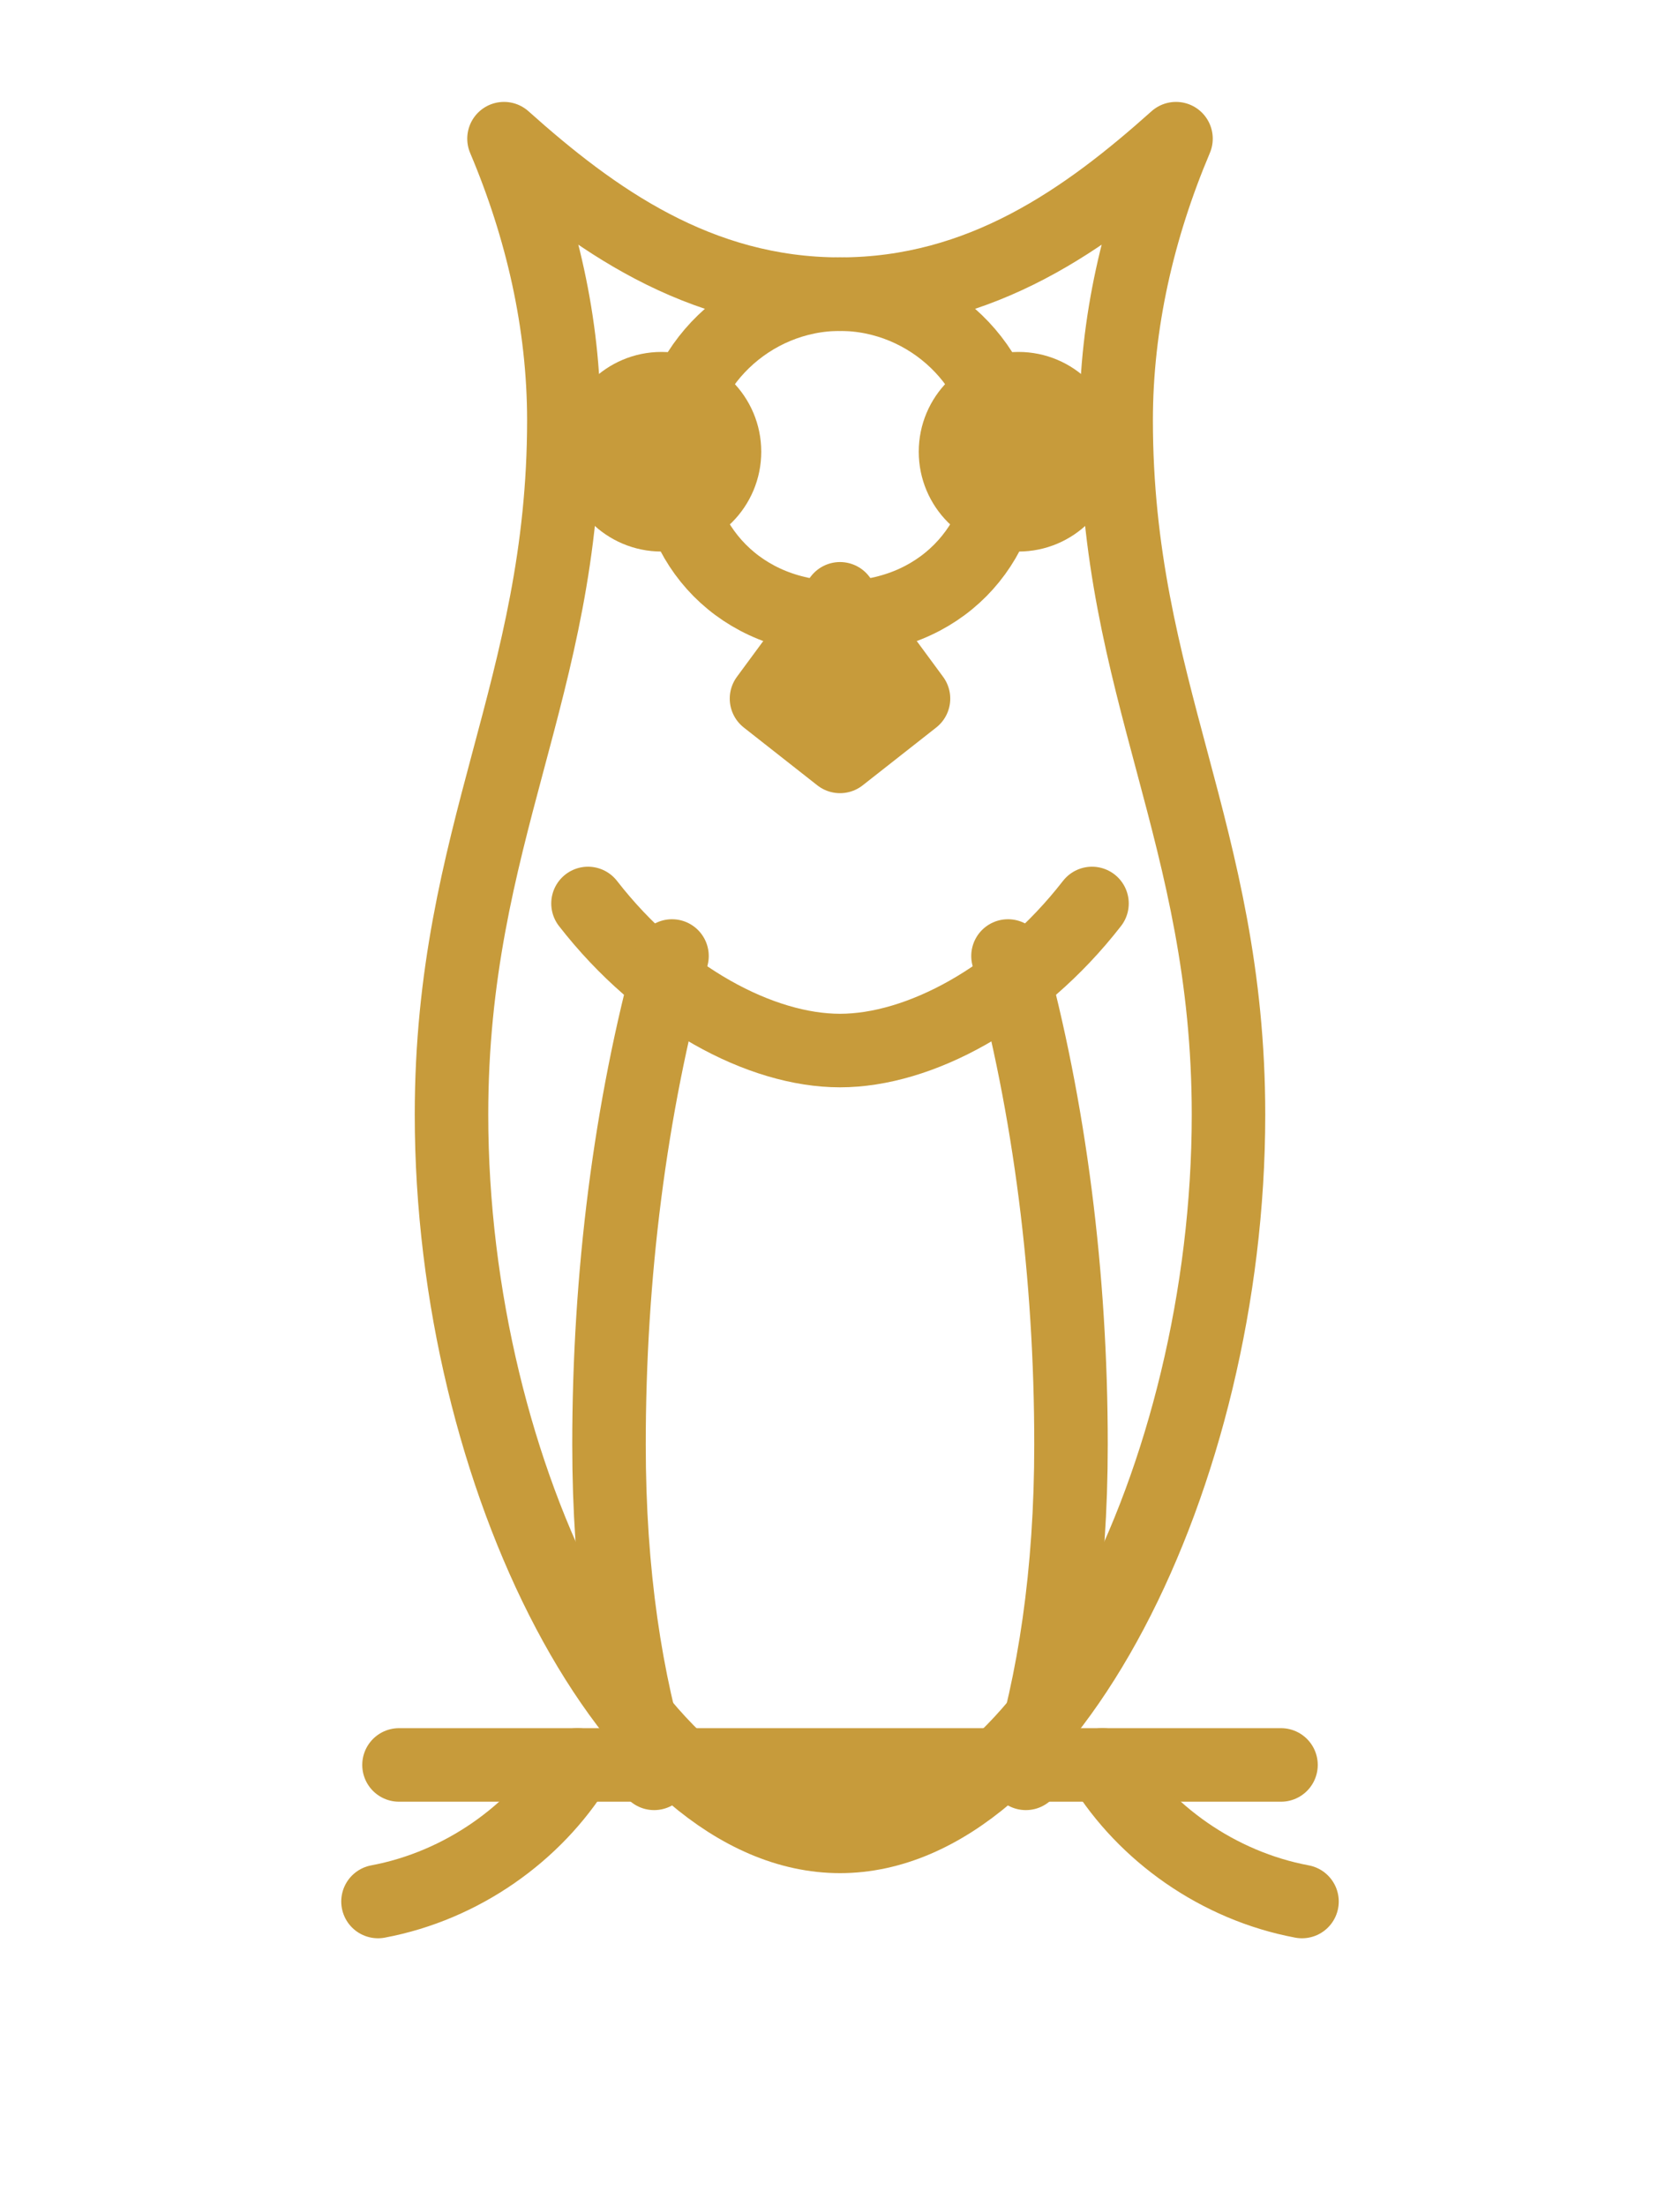 <svg xmlns="http://www.w3.org/2000/svg" viewBox="0 0 160 210" role="img" aria-labelledby="title desc">
  <title id="title">Ekvam owl logomark</title>
  <desc id="desc">A minimal owl perched on a branch drawn with golden strokes.</desc>
  <g fill="none" stroke="#c79b3b" stroke-width="7" stroke-linecap="round" stroke-linejoin="round">
    <path d="M80 28c-13.5 0-23.5-7.2-32-14.8 3.6 8.5 5.7 17.6 5.7 26.8 0 25.5-10.7 39.4-10.7 66.1 0 34.5 17.4 68.7 37 68.7s37-34.2 37-68.7c0-26.7-10.7-40.6-10.7-66.1 0-9.2 2.1-18.3 5.7-26.8C103.5 20.8 93.5 28 80 28z"/>
    <path d="M80 28c-8.5 0-15.8 6.9-15.8 15.4 0 8.5 6.3 15.4 15.8 15.4s15.8-6.9 15.8-15.4C95.8 34.9 88.5 28 80 28z"/>
    <circle cx="63" cy="43" r="6" fill="#c79b3b"/>
    <circle cx="97" cy="43" r="6" fill="#c79b3b"/>
    <path d="M80 57l-7 9.5 7 5.5 7-5.5z" fill="#c79b3b" stroke="#c79b3b"/>
    <path d="M56 86c7 9 16.5 14 24 14s17-5 24-14"/>
    <path d="M64 91c-4 14.5-6 30.5-6 46.5 0 12.3 1.6 22.6 4.3 31.3"/>
    <path d="M96 91c4 14.5 6 30.5 6 46.5 0 12.3-1.6 22.6-4.3 31.3"/>
    <path d="M38 168h84"/>
    <path d="M55 168c-4 6.5-11 11.5-19 13"/>
    <path d="M105 168c4 6.5 11 11.5 19 13"/>
  </g>
</svg>
